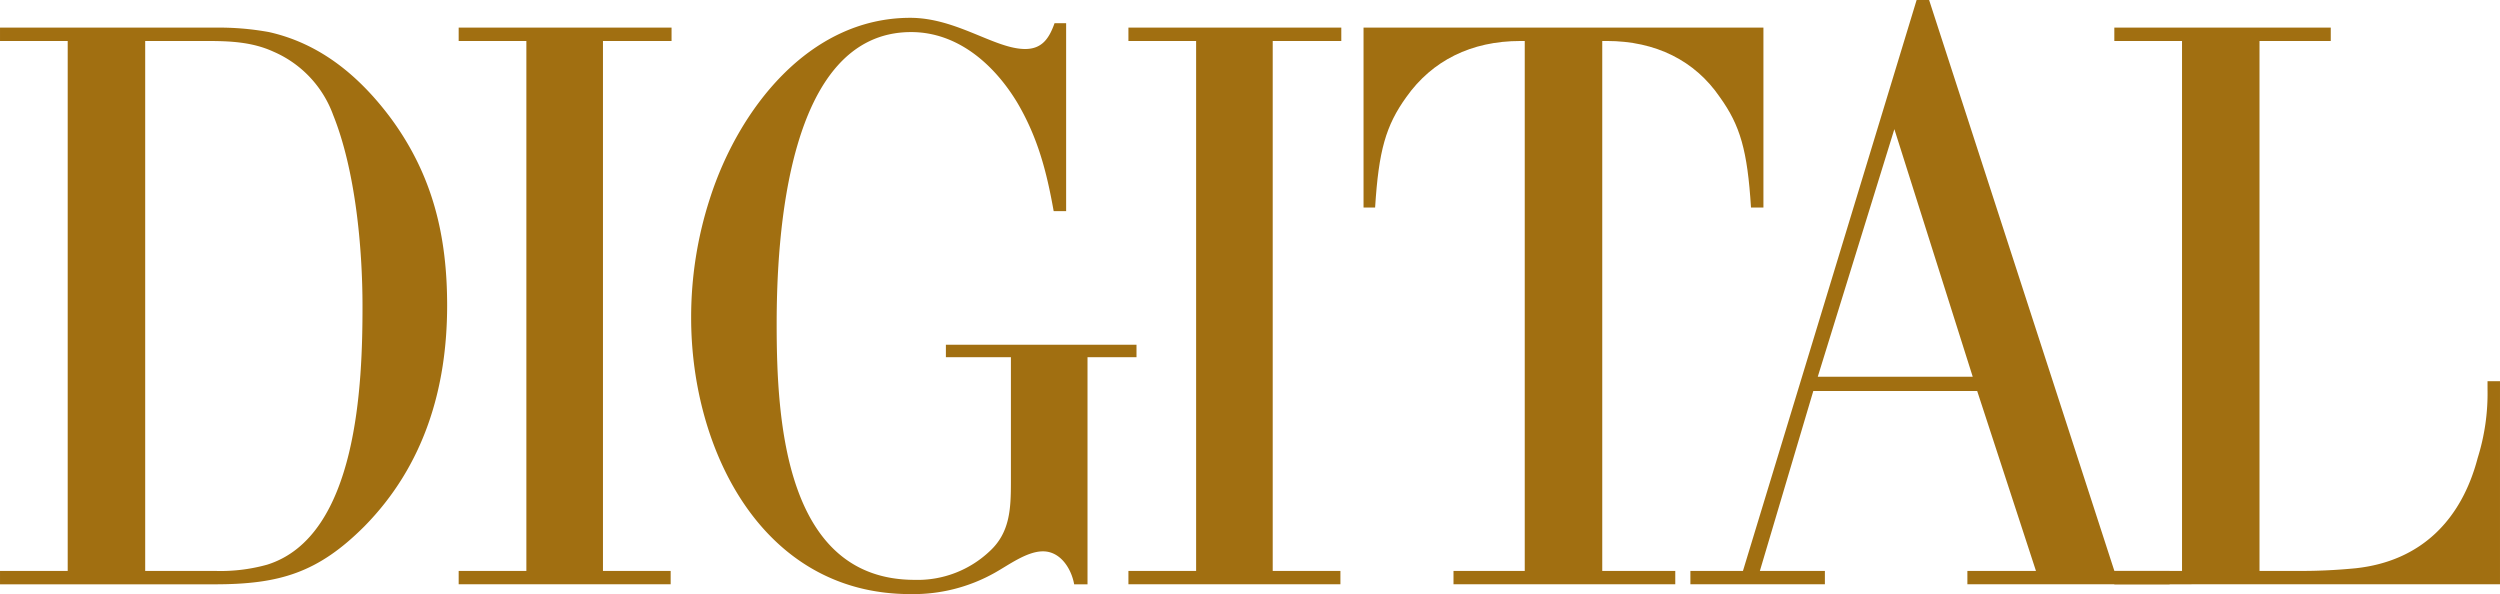 <svg id="Group_1060" data-name="Group 1060" xmlns="http://www.w3.org/2000/svg" width="359.478" height="85.426" viewBox="0 0 359.478 85.426">
  <path id="Path_549" data-name="Path 549" d="M2026.1,1711.2c-6.66,6.66-12.167,8.325-21.516,8.325h-30.867V1717.6h9.734v-76.2h-9.734v-1.921h30.867a40.169,40.169,0,0,1,7.813.64c7.428,1.665,13.063,6.4,17.546,12.423,6.019,8.2,8.068,16.906,8.068,26.9C2038.01,1691.347,2034.68,1702.49,2026.1,1711.2Zm-4.483-59.171a15.789,15.789,0,0,0-8.581-9.094c-3.074-1.409-6.276-1.537-9.734-1.537h-8.709v76.2h9.991a24.977,24.977,0,0,0,7.557-.9c13.062-4.1,13.7-26.256,13.7-37.142C2025.843,1671.111,2024.819,1659.969,2021.616,1652.028Z" transform="translate(-1973.716 -1635.506)" fill="#a16f11"/>
  <path id="Path_550" data-name="Path 550" d="M2060.688,1641.4v76.2h9.734v1.921H2039.94V1717.6h9.734v-76.2h-9.734v-1.921h30.61v1.921Z" transform="translate(-1973.987 -1635.506)" fill="#a16f11"/>
  <path id="Path_551" data-name="Path 551" d="M2130.5,1686.858v32.66h-1.92c-.385-2.178-1.922-4.74-4.484-4.74-2.305,0-4.867,1.922-6.916,3.074a23.9,23.9,0,0,1-12.167,3.073c-21.389,0-31.507-20.876-31.507-39.7a55.265,55.265,0,0,1,2.691-17.162c4.1-12.807,14.215-26,28.816-26,6.66,0,12.167,4.483,16.521,4.483,2.433,0,3.458-1.537,4.227-3.714h1.664v27.024h-1.792c-1.025-5.763-2.305-10.63-5.251-15.626-3.33-5.506-8.582-10.117-15.241-10.117-17.93,0-19.34,29.713-19.34,42.008,0,13.7,1.152,36.758,19.853,36.758a15.084,15.084,0,0,0,10.758-4.1c2.946-2.689,3.073-6.147,3.073-9.989v-17.931h-9.349v-1.793h27.408v1.793Z" transform="translate(-1974.125 -1635.5)" fill="#a16f11"/>
  <path id="Path_552" data-name="Path 552" d="M2157.389,1641.4v76.2h9.734v1.921H2136.64V1717.6h9.734v-76.2h-9.734v-1.921h30.61v1.921Z" transform="translate(-1974.383 -1635.506)" fill="#a16f11"/>
  <path id="Path_553" data-name="Path 553" d="M2226.3,1665.348c-.513-8.2-1.538-11.782-4.483-15.881-3.587-5.251-9.222-8.069-16.266-8.069h-.64v76.2h10.5v1.921h-31.889V1717.6h10.245v-76.2h-.64c-7.044,0-12.679,2.817-16.394,8.069-2.945,4.1-3.97,7.684-4.482,15.881h-1.664v-25.871h57.5v25.871Z" transform="translate(-1974.522 -1635.506)" fill="#a16f11"/>
  <path id="Path_554" data-name="Path 554" d="M2257.609,1719.507v-1.921h9.862l-8.452-25.871h-23.566l-7.684,25.871h9.35v1.921h-19.339v-1.921h7.557l24.975-82.1h1.792l26.641,82.1h7.94v1.921Zm-10.5-65.447-11.015,35.606h22.285Z" transform="translate(-1974.716 -1635.49)" fill="#a16f11"/>
  <path id="Path_555" data-name="Path 555" d="M2278.988,1719.524V1717.6h9.734v-76.2h-9.734v-1.921h31.122v1.921h-10.246v76.2h5.25a81,81,0,0,0,8.582-.384c9.477-1.025,15.24-7.044,17.546-15.882a31.019,31.019,0,0,0,1.409-9.861v-1.152h1.792v29.2Z" transform="translate(-1974.966 -1635.506)" fill="#a16f11"/>
</svg>
